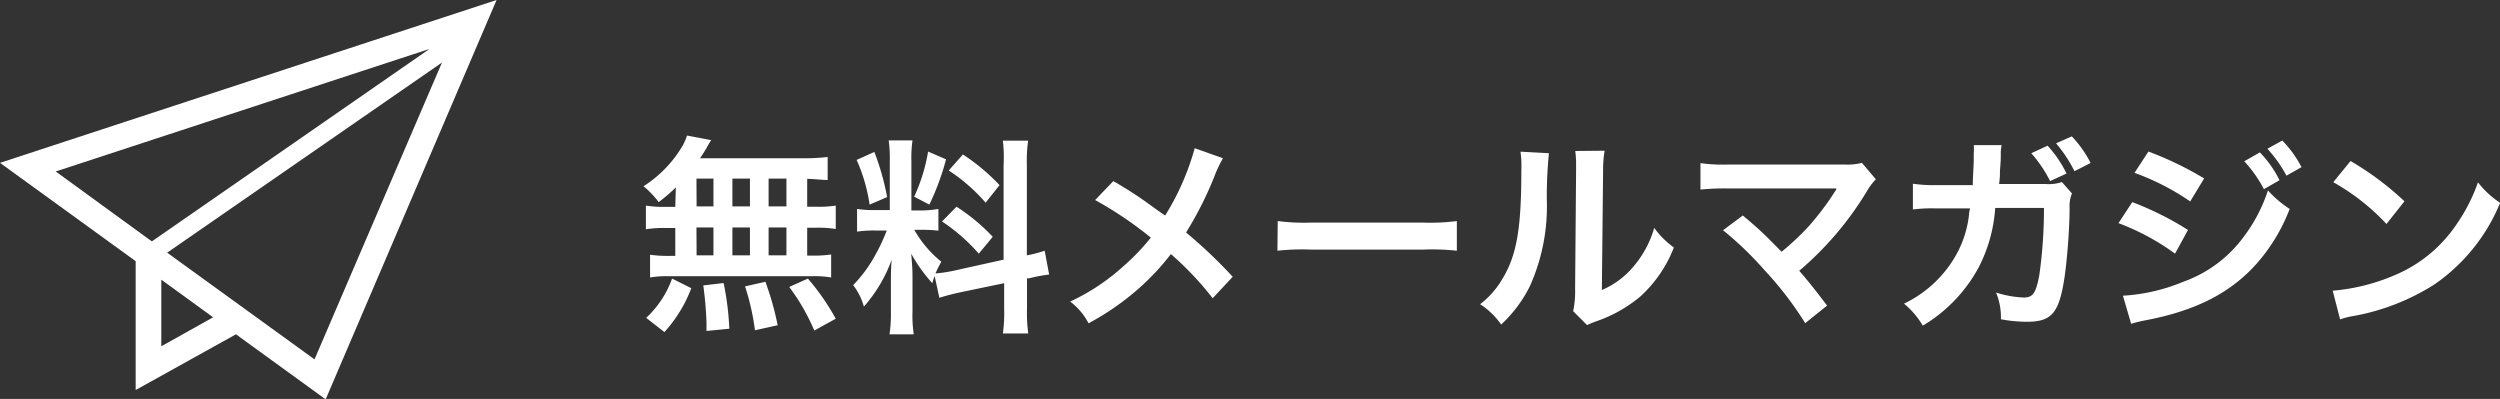 <svg xmlns="http://www.w3.org/2000/svg" viewBox="0 0 179.48 28.64"><rect x="0" y="0" width="179.48" height="28.64" fill="#333333" stroke="none"/><defs><style>.cls-1{fill:#fff;}</style></defs><title>アセット 5</title><g id="レイヤー_2" data-name="レイヤー 2"><g id="PC_TOPデザイン修整"><path class="cls-1" d="M48.52,13.46a14.18,14.18,0,0,1-1.23,1.05,6.72,6.72,0,0,0-1.09-1.14A8.62,8.62,0,0,0,49,10.47a3.65,3.65,0,0,0,.32-.74l1.74.33a4.71,4.71,0,0,0-.32.54c-.15.25-.27.45-.48.76h7.27a14.13,14.13,0,0,0,1.89-.09v1.65c-.5,0-.71-.06-1.47-.08v2h.58A7.85,7.85,0,0,0,60,14.76v1.68a7.86,7.86,0,0,0-1.47-.09h-.58v2h.3a8.58,8.58,0,0,0,1.42-.08v1.65a7,7,0,0,0-1.39-.09H48a6.88,6.88,0,0,0-1.33.09V18.29a9.56,9.56,0,0,0,1.47.08h.34v-2h-.64a8.05,8.05,0,0,0-1.47.09V14.76a7.85,7.85,0,0,0,1.47.09h.64Zm-2.13,9.36A7.13,7.13,0,0,0,48.25,20l1.38.69a9.88,9.88,0,0,1-1.93,3.15Zm3.62-8h1.21v-2H50Zm0,3.51h1.21v-2H50Zm.71,5.43v-.62a25.92,25.92,0,0,0-.23-2.65l1.46-.17a20.29,20.29,0,0,1,.41,3.28Zm3.12-8.94v-2H52.58v2Zm0,3.51v-2H52.58v2Zm.36,5.38a17.28,17.28,0,0,0-.71-3.15l1.46-.33a20.74,20.74,0,0,1,.88,3.12Zm2.26-8.89v-2H55.18v2Zm0,3.51v-2H55.18v2Zm2,5.4a14.93,14.93,0,0,0-1.8-3.13L58,20a16.73,16.73,0,0,1,2,2.88Z"/><path class="cls-1" d="M67.1,19.82c-.08.19-.09.27-.17.51a11.09,11.09,0,0,1-1.51-2.12c.08,1,.09,1.23.09,1.71V22.4A8.85,8.85,0,0,0,65.6,24H63.86a9.81,9.81,0,0,0,.1-1.59V20.43c0-.6,0-1.3.06-1.8a10.37,10.37,0,0,1-2,3.38,4.52,4.52,0,0,0-.77-1.54,9.82,9.82,0,0,0,1.62-2.22,12.56,12.56,0,0,0,.79-1.7h-.78a7.81,7.81,0,0,0-1.35.08V15a7.4,7.4,0,0,0,1.35.08h1V11.55a9.34,9.34,0,0,0-.08-1.47h1.71a8.9,8.9,0,0,0-.08,1.46v3.57h.71A7.47,7.47,0,0,0,67.37,15v1.56a8.73,8.73,0,0,0-1.19-.06h-.54a8,8,0,0,0,1.94,2.29,8.72,8.72,0,0,0-.42.84,9.94,9.94,0,0,0,1.38-.21l3.51-.78V11.84A10.35,10.35,0,0,0,72,10.1h1.81a10.58,10.58,0,0,0-.09,1.72v6.51A9,9,0,0,0,75,18l.32,1.71a10.86,10.86,0,0,0-1.44.27l-.15,0v2.19a11,11,0,0,0,.09,1.77H72a11,11,0,0,0,.09-1.79V20.33L68.87,21c-.66.15-1.1.27-1.43.38Zm-4.33-8.91a18.21,18.21,0,0,1,.92,3.24l-1.26.54a12.11,12.11,0,0,0-.93-3.21Zm5.15.53a18.2,18.2,0,0,1-1.2,3.25l-1.09-.57a12.5,12.5,0,0,0,1-3.24Zm.75,3.4A13.73,13.73,0,0,1,71.27,17l-1,1.21a13.15,13.15,0,0,0-2.64-2.31Zm.46-3.75a14.57,14.57,0,0,1,2.63,2.2l-1,1.26a12.66,12.66,0,0,0-2.65-2.31Z"/><path class="cls-1" d="M87.8,11.36a9.14,9.14,0,0,0-.53,1.08,25,25,0,0,1-2.12,4.25,35.9,35.9,0,0,1,3.35,3.18l-1.44,1.54a22.28,22.28,0,0,0-3-3.17,17.18,17.18,0,0,1-2.34,2.5,19,19,0,0,1-3.57,2.47,4.66,4.66,0,0,0-1.32-1.56,15.26,15.26,0,0,0,3.88-2.59,15.33,15.33,0,0,0,1.91-2,26.92,26.92,0,0,0-4-2.7L79.93,13c1.09.64,1.74,1.06,2.47,1.59,1.13.81,1.13.81,1.25.88a18.35,18.35,0,0,0,2.12-4.83Z"/><path class="cls-1" d="M91.73,15.87a14.72,14.72,0,0,0,2.43.11h8a14.72,14.72,0,0,0,2.43-.11V18a16.41,16.41,0,0,0-2.44-.08h-8a16.41,16.41,0,0,0-2.44.08Z"/><path class="cls-1" d="M111.2,11a31,31,0,0,0-.15,3.36,14,14,0,0,1-1.21,6.17,9.55,9.55,0,0,1-2.07,2.77,5.34,5.34,0,0,0-1.51-1.46,6.16,6.16,0,0,0,1.54-1.72c1.08-1.72,1.42-3.66,1.42-7.86a7.6,7.6,0,0,0-.06-1.37Zm4-.18a8.17,8.17,0,0,0-.11,1.42L115,20.82a6,6,0,0,0,2.29-1.71,7.35,7.35,0,0,0,1.47-2.75,6.27,6.27,0,0,0,1.41,1.41,9.32,9.32,0,0,1-2.39,3.5,9.92,9.92,0,0,1-3.19,1.8,6.66,6.66,0,0,0-.65.27l-1-1a6.73,6.73,0,0,0,.14-1.59l.07-8.46v-.45a6.51,6.51,0,0,0-.06-1Z"/><path class="cls-1" d="M125.12,15.47c.79.66,1.25,1.07,1.86,1.67.83.84.83.84.93.93a18.58,18.58,0,0,0,2-1.89,19.93,19.93,0,0,0,1.83-2.44l.09-.13,0-.08c-.15,0-.37,0-.69,0H124a16.51,16.51,0,0,0-1.92.08v-1.9a11,11,0,0,0,2,.1h8.34a3.94,3.94,0,0,0,1.25-.12l1,1.18a4.71,4.71,0,0,0-.66.89,23.2,23.2,0,0,1-4.84,5.68c.63.72,1.2,1.44,2,2.5l-1.57,1.26a24.69,24.69,0,0,0-2.9-3.78,24.2,24.2,0,0,0-3-2.89Z"/><path class="cls-1" d="M148.75,13.89a2.33,2.33,0,0,0-.17,1c0,1.7-.21,4-.36,5-.39,2.59-.92,3.21-2.71,3.21a10.16,10.16,0,0,1-1.86-.18A4.64,4.64,0,0,0,143.3,21a7.31,7.31,0,0,0,2,.36c.65,0,.87-.33,1.11-1.63a33.89,33.89,0,0,0,.33-4.8h-3.5a10.81,10.81,0,0,1-1.2,4.29,10.88,10.88,0,0,1-4,4.16,5.83,5.83,0,0,0-1.35-1.58,8.47,8.47,0,0,0,3.9-3.79,7.7,7.7,0,0,0,.77-2.59c0-.21.06-.37.08-.46h-2.49a10.58,10.58,0,0,0-1.62.08V13.19a10.2,10.2,0,0,0,1.67.1h2.63c0-.55.07-1.44.07-1.87V11a3.07,3.07,0,0,0,0-.58l2,0a4.27,4.27,0,0,0-.06.48c0,.07,0,.18,0,.27,0,.32,0,.32-.06,1.09,0,.35,0,.47-.06.95h3.33a3,3,0,0,0,1.18-.14ZM147,10.46a8.17,8.17,0,0,1,1.36,2l-1.18.54a9.25,9.25,0,0,0-1.35-2Zm1.93,1.83a9.85,9.85,0,0,0-1.32-2l1.13-.5a8.24,8.24,0,0,1,1.35,1.91Z"/><path class="cls-1" d="M153.08,14.51a22.1,22.1,0,0,1,4,2l-.93,1.7a17,17,0,0,0-4.06-2.19Zm-.67,6.72a13.31,13.31,0,0,0,4.33-1A9.22,9.22,0,0,0,161.08,17a11.34,11.34,0,0,0,1.74-3.33A7.78,7.78,0,0,0,164.38,15a12.89,12.89,0,0,1-2.25,3.79C160.22,21,157.67,22.31,154,23a8.93,8.93,0,0,0-1,.25Zm1.83-10.35a24,24,0,0,1,4,1.93l-1,1.65a17.54,17.54,0,0,0-4-2.05Zm8,.06a7.76,7.76,0,0,1,1.41,2l-1.12.64a9.18,9.18,0,0,0-1.41-2Zm1.91,1.67a9.47,9.47,0,0,0-1.37-1.93l1.07-.59A7.94,7.94,0,0,1,165.23,12Z"/><path class="cls-1" d="M167.47,20.87a14.27,14.27,0,0,0,4.44-1.11,10,10,0,0,0,4.46-3.67,12.53,12.53,0,0,0,1.53-3,6.48,6.48,0,0,0,1.59,1.47,13.17,13.17,0,0,1-4.75,5.88A16.18,16.18,0,0,1,169,22.68a5.42,5.42,0,0,0-1,.25Zm1.28-9.31a21.22,21.22,0,0,1,3.87,2.89l-1.29,1.63a15.76,15.76,0,0,0-3.82-3Z"/><path class="cls-1" d="M0,11.69l1.46,1.06,8.28,6V28l7.2-4,6.44,4.67L35.65,0Zm4,.62,26.84-8.8L10.9,17.33Zm7.58,12.55V20.08l3.72,2.7Zm11,.94L12,18.14,31.73,4.49Z"/></g></g></svg>
